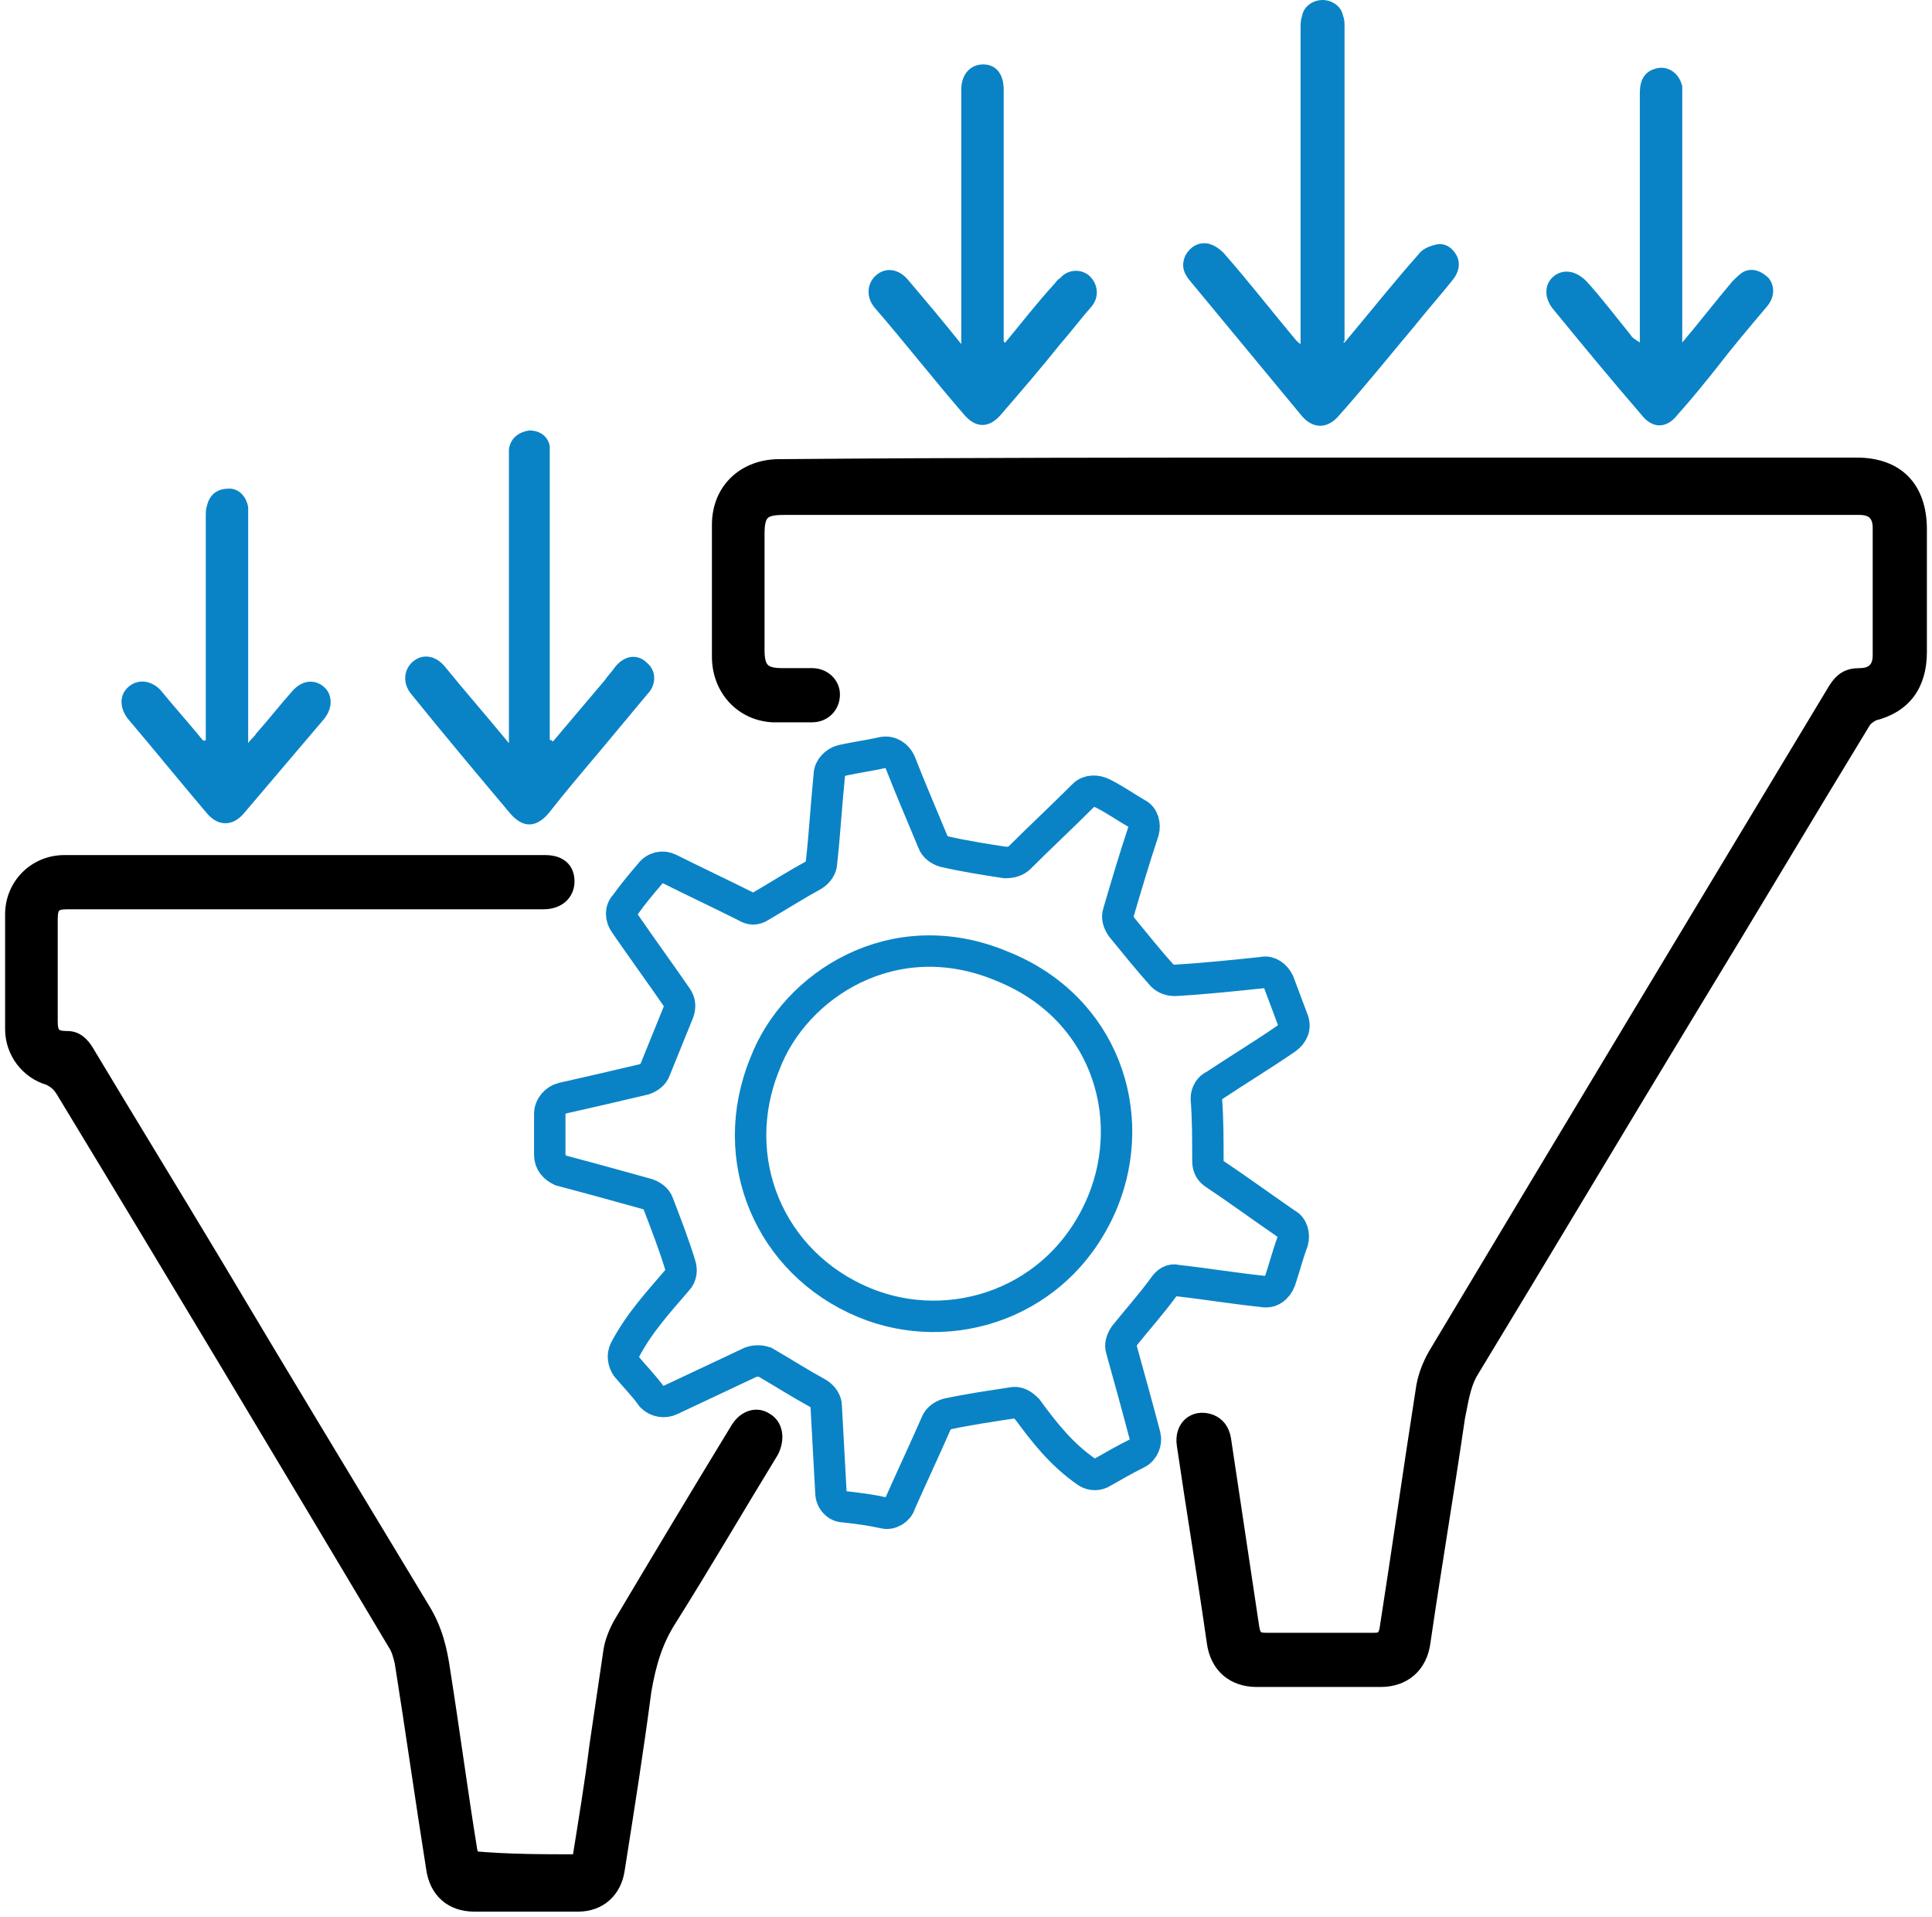 <?xml version="1.0" encoding="utf-8"?>
<!-- Generator: Adobe Illustrator 26.0.2, SVG Export Plug-In . SVG Version: 6.00 Build 0)  -->
<svg version="1.1" id="Layer_1" xmlns="http://www.w3.org/2000/svg" xmlns:xlink="http://www.w3.org/1999/xlink" x="0px" y="0px"
	 viewBox="0 0 123 122" style="enable-background:new 0 0 123 122;" xml:space="preserve">
<style type="text/css">
	.st0{fill:none;stroke:#000000;stroke-width:2;stroke-miterlimit:10;}
	.st1{stroke:#000000;stroke-miterlimit:10;}
	.st2{fill:#FFFFFF;}
	.st3{fill:#1182C5;}
	.st4{fill:#0A83C6;}
	.st5{fill:#FFFFFF;stroke:#1581C5;stroke-width:2;stroke-miterlimit:10;}
	.st6{fill:#FFFFFF;stroke:#000000;stroke-width:2;stroke-miterlimit:10;}
	.st7{fill:none;stroke:#000000;stroke-width:4;stroke-miterlimit:10;}
	.st8{fill:#1581C5;}
	.st9{fill:none;stroke:#0A83C6;stroke-width:2;stroke-miterlimit:10;}
	.st10{stroke:#000000;stroke-width:0.75;stroke-miterlimit:10;}
	.st11{fill:none;stroke:#0A83C6;stroke-width:3;stroke-miterlimit:10;}
	.st12{stroke:#000000;stroke-width:2;stroke-miterlimit:10;}
	.st13{fill:#0A83C6;stroke:#0A83C6;stroke-miterlimit:10;}
	.st14{fill:none;stroke:#000000;stroke-width:1.5;stroke-miterlimit:10;}
	.st15{fill:none;stroke:#0A83C6;stroke-width:1.5;stroke-miterlimit:10;}
	.st16{fill:none;stroke:#1581C5;stroke-width:4;stroke-miterlimit:10;}
	.st17{fill:none;stroke:#000000;stroke-width:8;stroke-linecap:round;stroke-miterlimit:10;}
	.st18{fill:#1182C5;stroke:#FFFFFF;stroke-width:0.5;stroke-miterlimit:10;}
</style>
<g>
	<path class="st10" d="M84.1,29.5c11.4,0,22.7,0,34.1,0c2.6,0,4.1,1.5,4.1,4.2c0,2.6,0,5.2,0,7.8c0,2.1-1,3.5-3,4
		c-0.2,0.1-0.5,0.3-0.6,0.5c-3.6,5.9-7.1,11.8-10.7,17.7c-4.8,7.9-9.5,15.8-14.3,23.7c-0.5,0.9-0.6,1.9-0.8,2.8
		c-0.7,4.8-1.5,9.5-2.2,14.3c-0.2,1.6-1.3,2.5-2.8,2.5c-2.6,0-5.3,0-7.9,0c-1.5,0-2.6-0.9-2.8-2.5c-0.6-4.2-1.3-8.4-1.9-12.5
		c-0.2-1.2,0.7-2,1.8-1.6c0.5,0.2,0.8,0.6,0.9,1.2c0.6,4,1.2,8,1.8,12c0.1,0.6,0.3,0.7,0.8,0.7c2.3,0,4.6,0,6.9,0
		c0.4,0,0.6-0.1,0.7-0.6c0.8-5.1,1.5-10.1,2.3-15.2c0.1-0.8,0.4-1.6,0.8-2.3c8.5-14.2,17-28.3,25.5-42.4c0.4-0.6,0.8-0.9,1.6-0.9
		c0.8,0,1.2-0.4,1.2-1.2c0-2.7,0-5.4,0-8.1c0-0.8-0.4-1.2-1.2-1.2c-0.3,0-0.6,0-1,0c-22.5,0-45,0-67.5,0c-1.3,0-1.6,0.3-1.6,1.6
		c0,2.5,0,5,0,7.4c0,1.2,0.4,1.5,1.5,1.5c0.6,0,1.2,0,1.9,0c0.8,0,1.4,0.6,1.4,1.3c0,0.8-0.6,1.4-1.4,1.4c-0.8,0-1.7,0-2.5,0
		c-2-0.1-3.5-1.7-3.5-3.8c0-2.8,0-5.6,0-8.4c0-2.3,1.7-3.8,3.9-3.8C61.2,29.5,72.7,29.5,84.1,29.5z"/>
	<path class="st10" d="M36.8,118.4c0.4-2.5,0.8-4.9,1.1-7.3c0.3-2,0.6-4.1,0.9-6.1c0.1-0.6,0.4-1.3,0.7-1.8C42,99,44.4,95,46.9,90.9
		c0.5-0.8,1.3-1,1.9-0.6c0.7,0.4,0.8,1.3,0.4,2.1c-2.2,3.6-4.3,7.2-6.5,10.7c-0.9,1.4-1.3,2.8-1.6,4.5c-0.5,3.8-1.1,7.6-1.7,11.4
		c-0.2,1.4-1.2,2.3-2.6,2.3c-2.2,0-4.4,0-6.6,0c-1.5,0-2.5-0.9-2.7-2.4c-0.7-4.4-1.3-8.7-2-13.1c-0.1-0.4-0.2-0.8-0.4-1.1
		C18,92.8,11,81.1,3.9,69.4c-0.2-0.3-0.4-0.5-0.8-0.7c-1.4-0.4-2.4-1.7-2.4-3.2c0-2.4,0-4.8,0-7.3c0-1.9,1.5-3.4,3.4-3.4
		c10.2,0,20.4,0,30.6,0c1,0,1.5,0.5,1.5,1.3c0,0.8-0.6,1.4-1.6,1.4c-6.4,0-12.7,0-19.1,0c-3.7,0-7.5,0-11.2,0c-0.8,0-1,0.2-1,1
		c0,2.2,0,4.3,0,6.5c0,0.8,0.2,1,1,1c0.6,0,1,0.4,1.3,0.9c2.7,4.5,5.4,8.9,8.1,13.4c4.4,7.4,8.9,14.8,13.3,22.1
		c0.8,1.3,1.1,2.6,1.3,4c0.6,3.8,1.1,7.6,1.7,11.3c0,0.1,0.1,0.3,0.1,0.5C32.4,118.4,34.5,118.4,36.8,118.4z"/>
	<path class="st4" d="M85.6,21.8c1.6-1.9,3.1-3.8,4.7-5.6c0.2-0.3,0.6-0.5,1-0.6c0.6-0.2,1.1,0.1,1.4,0.6c0.3,0.5,0.2,1.1-0.2,1.6
		c-0.8,1-1.6,1.9-2.4,2.9c-1.6,1.9-3.2,3.9-4.9,5.8c-0.7,0.8-1.6,0.8-2.3,0c-2.4-2.9-4.8-5.8-7.2-8.7c-0.4-0.5-0.5-1-0.2-1.6
		c0.3-0.5,0.8-0.8,1.4-0.7c0.4,0.1,0.7,0.3,1,0.6c1.5,1.7,2.9,3.5,4.4,5.3c0.1,0.1,0.2,0.3,0.5,0.5c0-0.3,0-0.5,0-0.7
		c0-6.5,0-13,0-19.4c0-0.3,0-0.5,0.1-0.8c0.1-0.6,0.7-1,1.3-1c0.6,0,1.2,0.4,1.3,1c0.1,0.2,0.1,0.5,0.1,0.7c0,6.3,0,12.6,0,19
		c0,0.3,0,0.7,0,1C85.5,21.8,85.5,21.8,85.6,21.8z"/>
	<path class="st4" d="M35.2,47.2c1.1-1.3,2.2-2.6,3.3-3.9c0.2-0.3,0.5-0.6,0.7-0.9c0.6-0.7,1.4-0.8,2-0.2c0.6,0.5,0.6,1.4,0,2
		c-1,1.2-2,2.4-3,3.6c-1.1,1.3-2.2,2.6-3.3,4c-0.8,0.9-1.6,0.9-2.4,0c-2.1-2.5-4.2-5-6.3-7.6c-0.6-0.7-0.5-1.6,0.1-2.1
		c0.6-0.5,1.4-0.4,2,0.3c1.3,1.6,2.7,3.2,4.1,4.9c0-0.3,0-0.5,0-0.7c0-5.8,0-11.6,0-17.4c0-0.2,0-0.4,0-0.6c0.1-0.7,0.6-1.1,1.3-1.2
		c0.7,0,1.2,0.4,1.3,1C35,28.8,35,29,35,29.3c0,5.7,0,11.4,0,17.1c0,0.2,0,0.4,0,0.7C35.1,47.1,35.1,47.1,35.2,47.2z"/>
	<path class="st4" d="M64,21.8c1-1.2,2-2.5,3.1-3.7c0.1-0.1,0.2-0.3,0.4-0.4c0.5-0.6,1.4-0.6,1.9-0.1c0.5,0.5,0.6,1.3,0.1,1.9
		c-0.7,0.8-1.3,1.6-2,2.4c-1.2,1.5-2.4,2.9-3.7,4.4c-0.8,1-1.7,1-2.5,0c-1.9-2.2-3.7-4.5-5.6-6.7c-0.6-0.7-0.5-1.6,0.1-2.1
		c0.6-0.5,1.4-0.4,2,0.3c1.1,1.3,2.2,2.6,3.4,4.1c0-0.4,0-0.6,0-0.8c0-5,0-10,0-15c0-0.1,0-0.3,0-0.4c0-1,0.6-1.6,1.4-1.6
		c0.8,0,1.3,0.6,1.3,1.6c0,5,0,10.1,0,15.1c0,0.3,0,0.6,0,0.9C63.9,21.8,64,21.8,64,21.8z"/>
	<path class="st4" d="M107.1,21.8c1.1-1.3,2.1-2.6,3.2-3.9c0.2-0.2,0.5-0.5,0.7-0.6c0.6-0.3,1.2,0,1.6,0.4c0.4,0.5,0.4,1.2-0.1,1.8
		c-1.1,1.3-2.2,2.6-3.2,3.9c-0.8,1-1.6,2-2.5,3c-0.7,0.9-1.6,0.9-2.3,0c-1.9-2.2-3.8-4.5-5.6-6.7c-0.6-0.7-0.6-1.6,0-2.1
		c0.6-0.5,1.4-0.4,2.1,0.3c1,1.1,1.9,2.3,2.8,3.4c0.1,0.2,0.3,0.3,0.6,0.5c0-0.2,0-0.4,0-0.6c0-5.1,0-10.2,0-15.3
		c0-0.8,0.3-1.3,0.9-1.5c0.8-0.3,1.6,0.2,1.8,1.1c0,0.3,0,0.5,0,0.8c0,5,0,10,0,15c0,0.2,0,0.4,0,0.6C107,21.8,107,21.8,107.1,21.8z
		"/>
	<path class="st4" d="M13.1,47.1c0-0.2,0-0.4,0-0.6c0-4.5,0-9.1,0-13.6c0-0.3,0-0.5,0.1-0.8c0.2-0.7,0.7-1,1.4-1
		c0.6,0,1.1,0.5,1.2,1.2c0,0.2,0,0.4,0,0.6c0,4.6,0,9.1,0,13.7c0,0.2,0,0.3,0,0.7c0.2-0.3,0.4-0.4,0.5-0.6c0.8-0.9,1.5-1.8,2.3-2.7
		c0.6-0.7,1.4-0.8,2-0.3c0.6,0.5,0.6,1.4,0,2.1c-1.7,2-3.4,4-5.1,6c-0.7,0.8-1.6,0.8-2.3,0c-1.7-2-3.4-4.1-5.1-6.1
		c-0.5-0.7-0.5-1.5,0.1-2c0.6-0.5,1.4-0.4,2,0.2c0.9,1.1,1.8,2.1,2.7,3.2C13,47.2,13.1,47.1,13.1,47.1z"/>
</g>
<g>
	<path class="st9" d="M74.9,81.5c1.8,0.2,3.6,0.5,5.5,0.7c0.5,0.1,0.9-0.2,1.1-0.7c0.3-0.9,0.5-1.7,0.8-2.5c0.1-0.4,0-0.9-0.4-1.1
		c-1.6-1.1-3.1-2.2-4.6-3.2c-0.3-0.2-0.4-0.5-0.4-0.8c0-1.4,0-2.7-0.1-4c0-0.3,0.2-0.7,0.5-0.8c1.5-1,3-1.9,4.6-3
		c0.4-0.3,0.6-0.7,0.4-1.2c-0.3-0.8-0.6-1.6-0.9-2.4c-0.2-0.4-0.6-0.7-1-0.6c-1.9,0.2-3.8,0.4-5.6,0.5c-0.3,0-0.6-0.1-0.8-0.3
		c-0.9-1-1.7-2-2.6-3.1c-0.2-0.3-0.3-0.6-0.2-0.9c0.5-1.7,1-3.4,1.6-5.2c0.1-0.4,0-0.9-0.4-1.1c-0.7-0.4-1.4-0.9-2.2-1.3
		c-0.4-0.2-0.9-0.2-1.2,0.1c-1.4,1.4-2.8,2.7-4.1,4c-0.2,0.2-0.5,0.3-0.9,0.3c-1.3-0.2-2.6-0.4-3.9-0.7c-0.3-0.1-0.6-0.3-0.7-0.6
		c-0.7-1.7-1.4-3.3-2.1-5.1c-0.2-0.4-0.6-0.7-1.1-0.6c-0.9,0.2-1.7,0.3-2.6,0.5c-0.4,0.1-0.8,0.5-0.8,0.9c-0.2,2-0.3,3.8-0.5,5.6
		c0,0.3-0.2,0.6-0.5,0.8c-1.1,0.6-2.2,1.3-3.4,2c-0.3,0.2-0.6,0.2-0.9,0c-1.6-0.8-3.3-1.6-4.9-2.4c-0.4-0.2-0.9-0.1-1.2,0.3
		c-0.6,0.7-1.1,1.3-1.6,2c-0.3,0.3-0.3,0.8,0,1.2c1.1,1.6,2.2,3.1,3.3,4.7c0.2,0.3,0.2,0.6,0.1,0.9l-1.5,3.7
		c-0.1,0.3-0.4,0.5-0.7,0.6c-1.7,0.4-3.4,0.8-5.2,1.2c-0.4,0.1-0.8,0.5-0.8,1c0,0.9,0,1.7,0,2.6c0,0.5,0.3,0.8,0.7,1
		c1.9,0.5,3.7,1,5.5,1.5c0.3,0.1,0.6,0.3,0.7,0.6c0.5,1.3,1,2.6,1.4,3.9c0.1,0.3,0.1,0.7-0.2,1c-1.2,1.4-2.4,2.7-3.3,4.4
		c-0.2,0.4-0.1,0.8,0.1,1.1c0.5,0.6,1.1,1.2,1.6,1.9c0.3,0.3,0.8,0.4,1.2,0.2c1.7-0.8,3.4-1.6,5.1-2.4c0.3-0.1,0.6-0.1,0.9,0
		c1.2,0.7,2.3,1.4,3.4,2c0.3,0.2,0.5,0.5,0.5,0.8c0.1,1.9,0.2,3.6,0.3,5.5c0,0.5,0.4,0.9,0.8,0.9c0.9,0.1,1.7,0.2,2.6,0.4
		c0.4,0.1,0.9-0.2,1-0.6c0.8-1.8,1.6-3.5,2.3-5.1c0.1-0.3,0.4-0.5,0.7-0.6c1.4-0.3,2.8-0.5,4.1-0.7c0.4-0.1,0.7,0.1,1,0.4
		c1.1,1.5,2.2,2.9,3.8,4c0.3,0.2,0.7,0.2,1,0c0.7-0.4,1.4-0.8,2.2-1.2c0.4-0.2,0.6-0.7,0.5-1.1c-0.5-1.9-1-3.7-1.5-5.5
		c-0.1-0.3,0-0.6,0.2-0.9c0.8-1,1.7-2,2.5-3.1C74.3,81.6,74.6,81.4,74.9,81.5z M55,82.9c-6-2.5-8.8-9.1-6.3-15.2
		c1.9-5,8.2-9.1,15.1-6.2c6.5,2.6,8.7,9.4,6.4,15C67.5,83,60.5,85.2,55,82.9z"/>
</g>
</svg>
